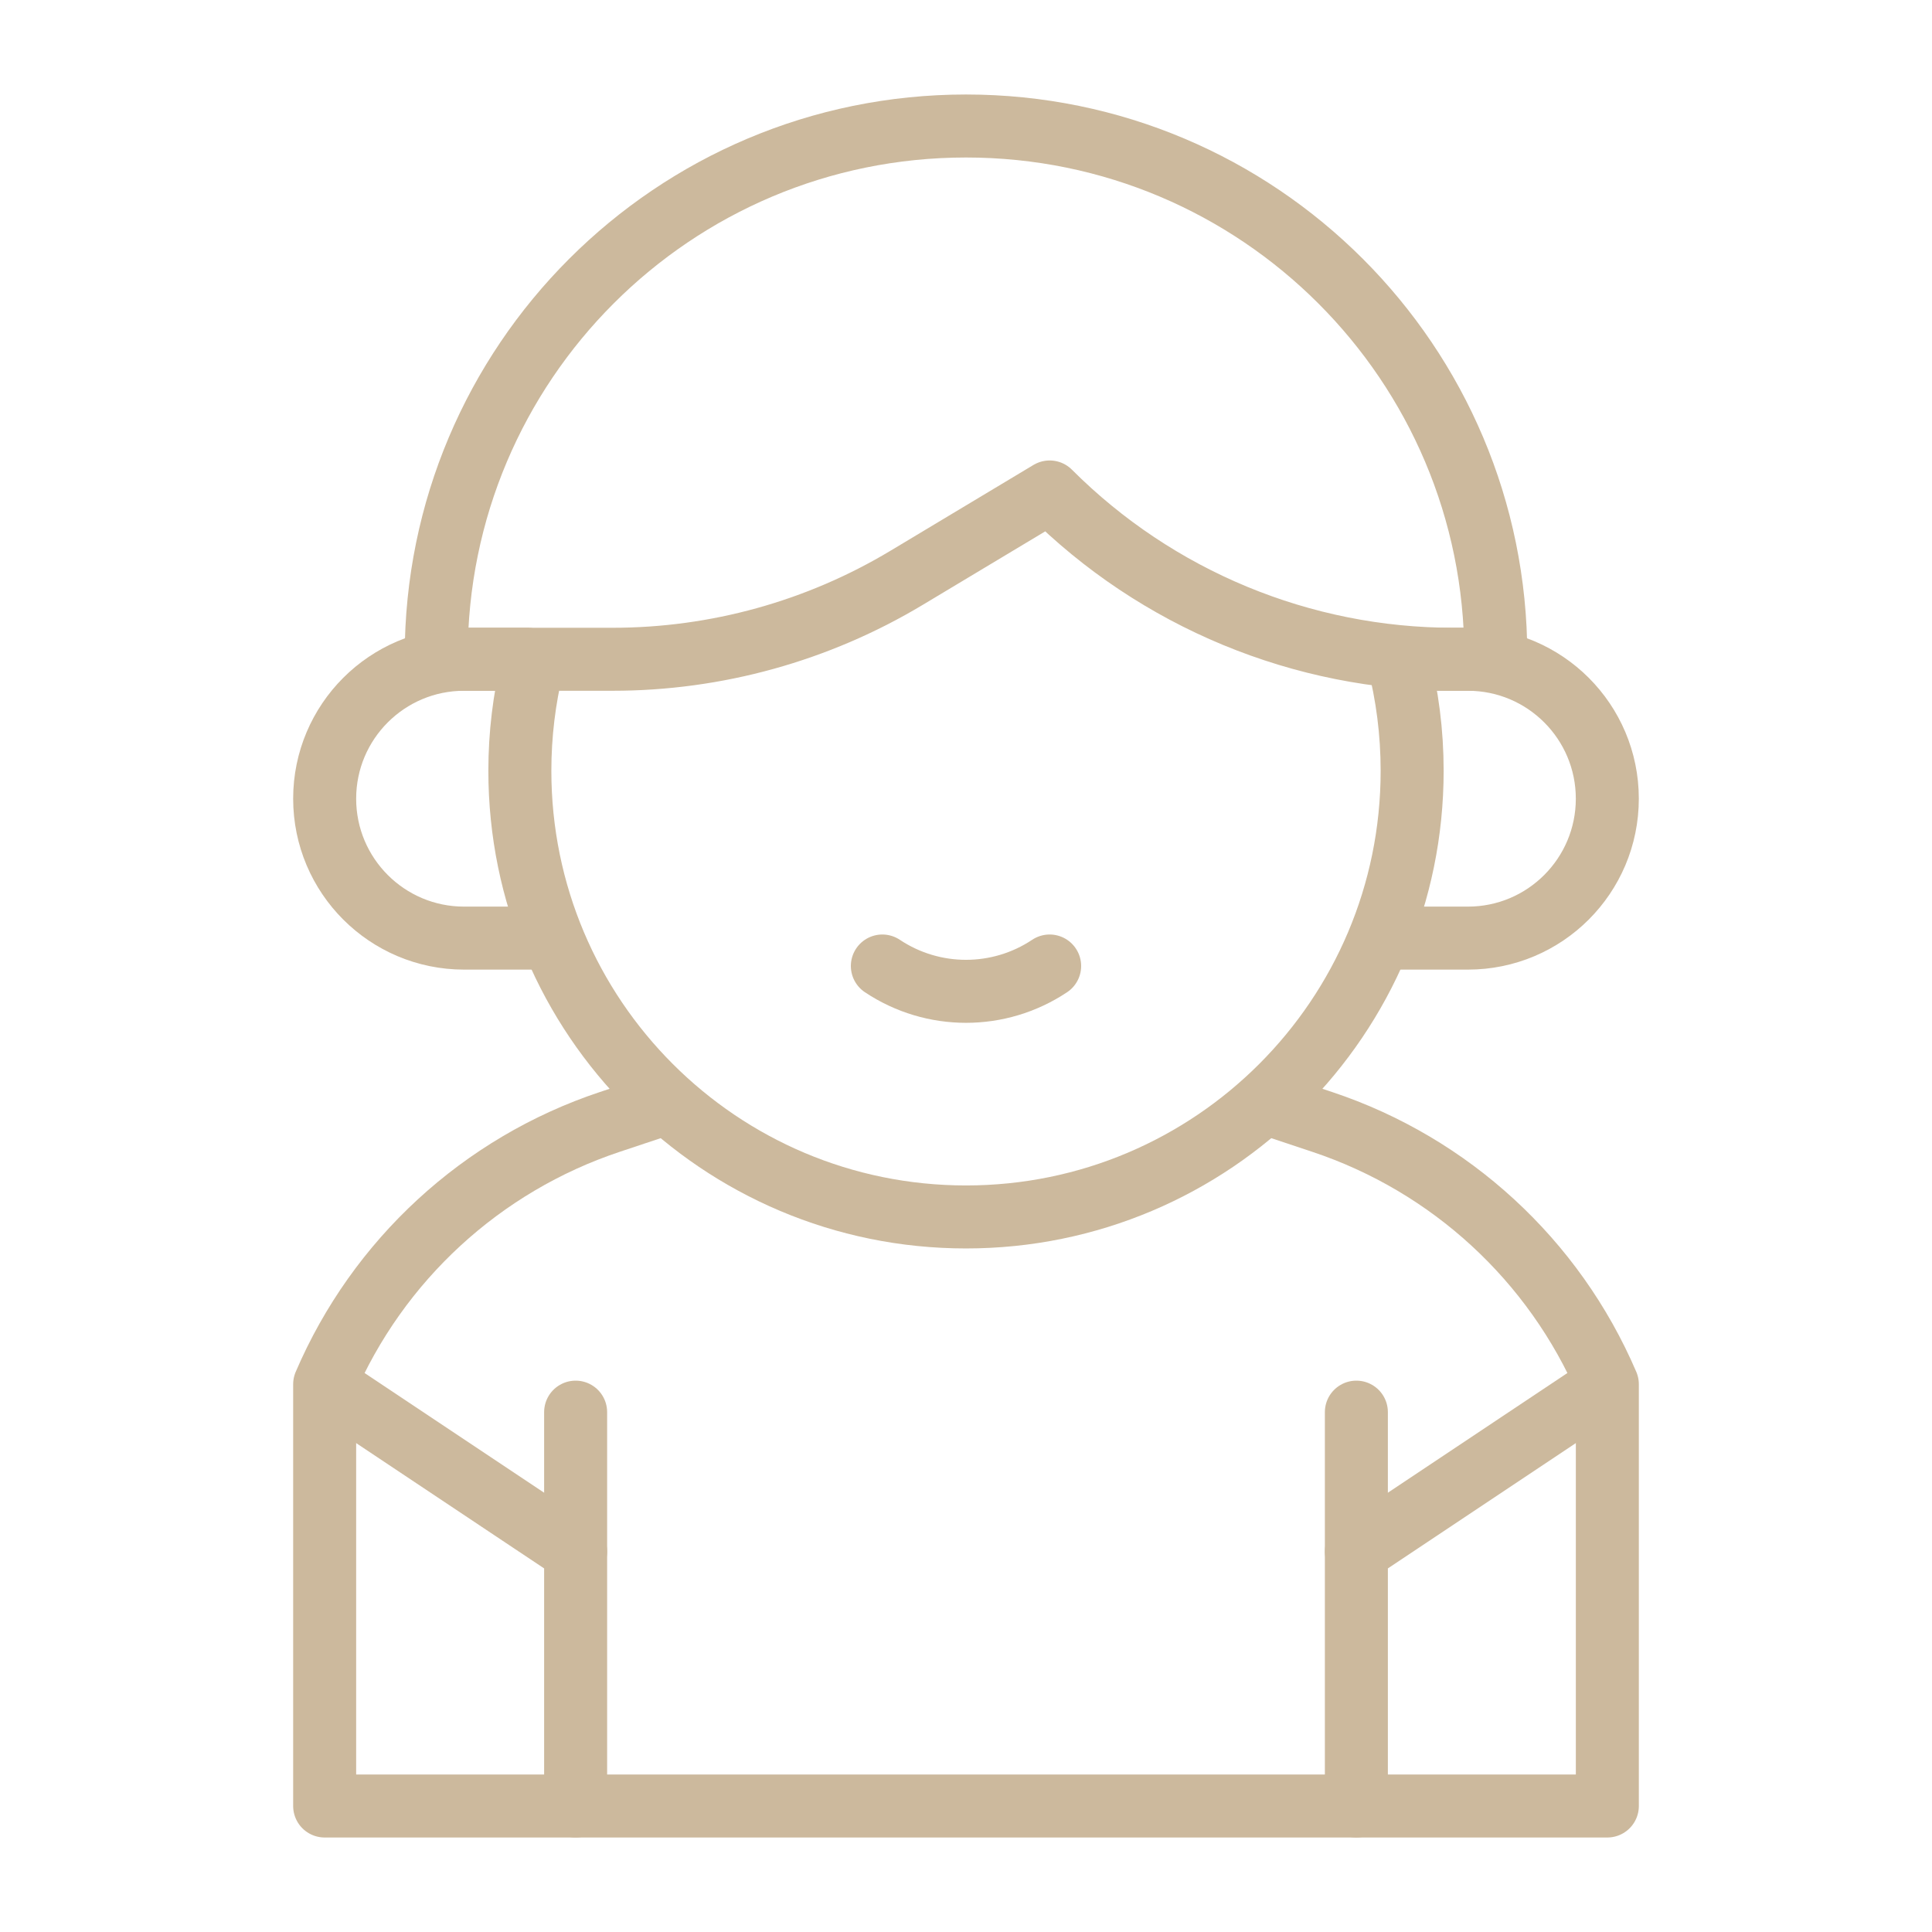 <svg width="92" height="92" viewBox="0 0 92 92" fill="none" xmlns="http://www.w3.org/2000/svg">
<path d="M60.606 52.639L62.963 53.425C69.065 55.459 74.006 60.005 76.54 65.917V86H64.589" stroke="#CCB99D" stroke-width="3" stroke-miterlimit="10" stroke-linecap="round" stroke-linejoin="round"/>
<path d="M27.411 86H15.46V65.917C17.994 60.005 22.935 55.459 29.037 53.425L31.394 52.639" stroke="#CCB99D" stroke-width="3" stroke-miterlimit="10" stroke-linecap="round" stroke-linejoin="round"/>
<path d="M75.704 66.474L64.589 73.884V86H27.411V73.884L16.017 66.288" stroke="#CCB99D" stroke-width="3" stroke-miterlimit="10" stroke-linecap="round" stroke-linejoin="round"/>
<path d="M25.119 31.394H22.099C18.433 31.394 15.46 34.367 15.46 38.033C15.46 41.7 18.433 44.672 22.099 44.672H25.754" stroke="#CCB99D" stroke-width="3" stroke-miterlimit="10" stroke-linecap="round" stroke-linejoin="round"/>
<path d="M66.846 31.394H69.9C73.567 31.394 76.539 34.367 76.539 38.033C76.539 41.7 73.567 44.672 69.9 44.672H65.998" stroke="#CCB99D" stroke-width="3" stroke-miterlimit="10" stroke-linecap="round" stroke-linejoin="round"/>
<path d="M25.358 31.662C24.964 33.279 24.755 34.968 24.755 36.705C24.755 48.438 34.267 57.95 46 57.95C57.733 57.95 67.245 48.438 67.245 36.705C67.245 34.872 67.013 33.093 66.576 31.396" stroke="#CCB99D" stroke-width="3" stroke-miterlimit="10" stroke-linecap="round" stroke-linejoin="round"/>
<path d="M71.228 31.228V31.394H69.217C62.003 31.394 55.085 28.529 49.984 23.427L43.166 27.518C38.939 30.054 34.101 31.394 29.172 31.394H20.772V31.228C20.772 17.295 32.067 6 46 6C59.933 6 71.228 17.295 71.228 31.228Z" stroke="#CCB99D" stroke-width="3" stroke-miterlimit="10" stroke-linecap="round" stroke-linejoin="round"/>
<path d="M27.411 73.884V67.245" stroke="#CCB99D" stroke-width="3" stroke-miterlimit="10" stroke-linecap="round" stroke-linejoin="round"/>
<path d="M64.589 73.884V67.245" stroke="#CCB99D" stroke-width="3" stroke-miterlimit="10" stroke-linecap="round" stroke-linejoin="round"/>
<path d="M42.017 46C44.429 47.608 47.571 47.608 49.983 46" stroke="#CCB99D" stroke-width="3" stroke-miterlimit="10" stroke-linecap="round" stroke-linejoin="round"/>
</svg>
